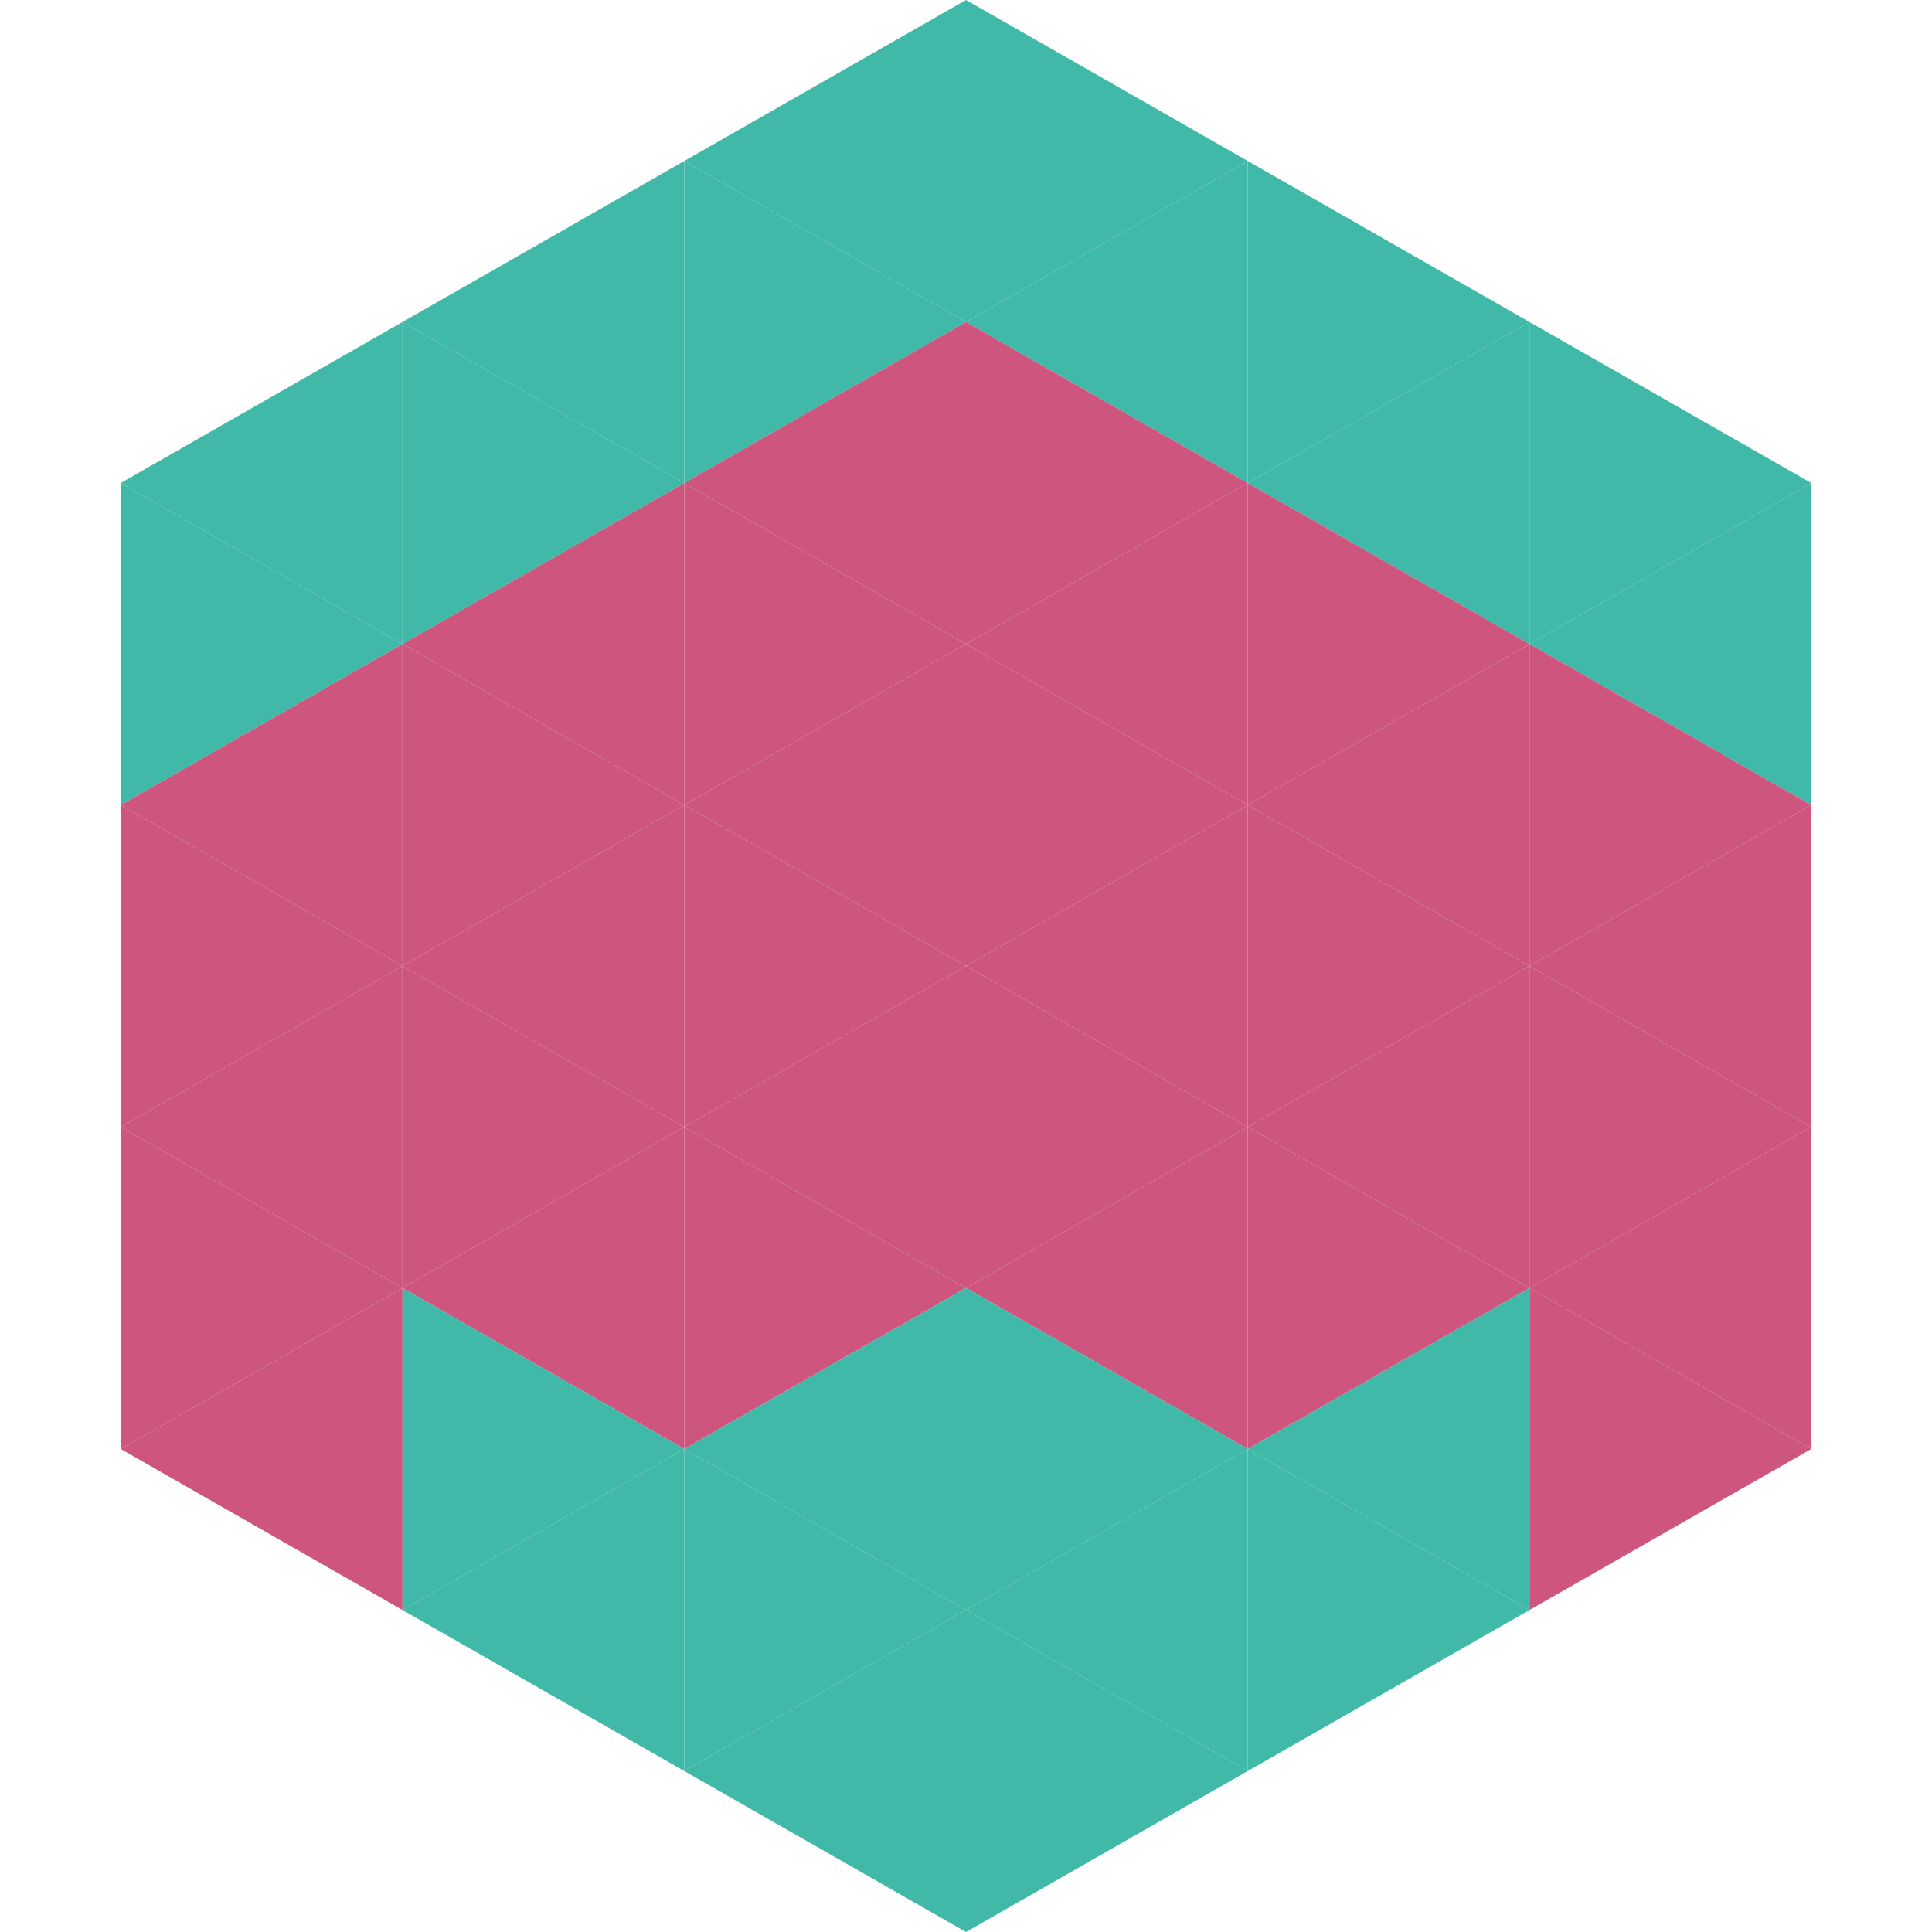 <?xml version="1.0"?>
<!-- Generated by SVGo -->
<svg width="240" height="240"
     xmlns="http://www.w3.org/2000/svg"
     xmlns:xlink="http://www.w3.org/1999/xlink">
<polygon points="50,40 15,60 50,80" style="fill:rgb(64,185,168)" />
<polygon points="190,40 225,60 190,80" style="fill:rgb(64,185,168)" />
<polygon points="15,60 50,80 15,100" style="fill:rgb(64,185,168)" />
<polygon points="225,60 190,80 225,100" style="fill:rgb(64,185,168)" />
<polygon points="50,80 15,100 50,120" style="fill:rgb(206,86,126)" />
<polygon points="190,80 225,100 190,120" style="fill:rgb(206,86,126)" />
<polygon points="15,100 50,120 15,140" style="fill:rgb(206,86,126)" />
<polygon points="225,100 190,120 225,140" style="fill:rgb(206,86,126)" />
<polygon points="50,120 15,140 50,160" style="fill:rgb(206,86,126)" />
<polygon points="190,120 225,140 190,160" style="fill:rgb(206,86,126)" />
<polygon points="15,140 50,160 15,180" style="fill:rgb(206,86,126)" />
<polygon points="225,140 190,160 225,180" style="fill:rgb(206,86,126)" />
<polygon points="50,160 15,180 50,200" style="fill:rgb(206,86,126)" />
<polygon points="190,160 225,180 190,200" style="fill:rgb(206,86,126)" />
<polygon points="15,180 50,200 15,220" style="fill:rgb(255,255,255); fill-opacity:0" />
<polygon points="225,180 190,200 225,220" style="fill:rgb(255,255,255); fill-opacity:0" />
<polygon points="50,0 85,20 50,40" style="fill:rgb(255,255,255); fill-opacity:0" />
<polygon points="190,0 155,20 190,40" style="fill:rgb(255,255,255); fill-opacity:0" />
<polygon points="85,20 50,40 85,60" style="fill:rgb(64,185,168)" />
<polygon points="155,20 190,40 155,60" style="fill:rgb(64,185,168)" />
<polygon points="50,40 85,60 50,80" style="fill:rgb(64,185,168)" />
<polygon points="190,40 155,60 190,80" style="fill:rgb(64,185,168)" />
<polygon points="85,60 50,80 85,100" style="fill:rgb(206,86,126)" />
<polygon points="155,60 190,80 155,100" style="fill:rgb(206,86,126)" />
<polygon points="50,80 85,100 50,120" style="fill:rgb(206,86,126)" />
<polygon points="190,80 155,100 190,120" style="fill:rgb(206,86,126)" />
<polygon points="85,100 50,120 85,140" style="fill:rgb(206,86,126)" />
<polygon points="155,100 190,120 155,140" style="fill:rgb(206,86,126)" />
<polygon points="50,120 85,140 50,160" style="fill:rgb(206,86,126)" />
<polygon points="190,120 155,140 190,160" style="fill:rgb(206,86,126)" />
<polygon points="85,140 50,160 85,180" style="fill:rgb(206,86,126)" />
<polygon points="155,140 190,160 155,180" style="fill:rgb(206,86,126)" />
<polygon points="50,160 85,180 50,200" style="fill:rgb(64,185,168)" />
<polygon points="190,160 155,180 190,200" style="fill:rgb(64,185,168)" />
<polygon points="85,180 50,200 85,220" style="fill:rgb(64,185,168)" />
<polygon points="155,180 190,200 155,220" style="fill:rgb(64,185,168)" />
<polygon points="120,0 85,20 120,40" style="fill:rgb(64,185,168)" />
<polygon points="120,0 155,20 120,40" style="fill:rgb(64,185,168)" />
<polygon points="85,20 120,40 85,60" style="fill:rgb(64,185,168)" />
<polygon points="155,20 120,40 155,60" style="fill:rgb(64,185,168)" />
<polygon points="120,40 85,60 120,80" style="fill:rgb(206,86,126)" />
<polygon points="120,40 155,60 120,80" style="fill:rgb(206,86,126)" />
<polygon points="85,60 120,80 85,100" style="fill:rgb(206,86,126)" />
<polygon points="155,60 120,80 155,100" style="fill:rgb(206,86,126)" />
<polygon points="120,80 85,100 120,120" style="fill:rgb(206,86,126)" />
<polygon points="120,80 155,100 120,120" style="fill:rgb(206,86,126)" />
<polygon points="85,100 120,120 85,140" style="fill:rgb(206,86,126)" />
<polygon points="155,100 120,120 155,140" style="fill:rgb(206,86,126)" />
<polygon points="120,120 85,140 120,160" style="fill:rgb(206,86,126)" />
<polygon points="120,120 155,140 120,160" style="fill:rgb(206,86,126)" />
<polygon points="85,140 120,160 85,180" style="fill:rgb(206,86,126)" />
<polygon points="155,140 120,160 155,180" style="fill:rgb(206,86,126)" />
<polygon points="120,160 85,180 120,200" style="fill:rgb(64,185,168)" />
<polygon points="120,160 155,180 120,200" style="fill:rgb(64,185,168)" />
<polygon points="85,180 120,200 85,220" style="fill:rgb(64,185,168)" />
<polygon points="155,180 120,200 155,220" style="fill:rgb(64,185,168)" />
<polygon points="120,200 85,220 120,240" style="fill:rgb(64,185,168)" />
<polygon points="120,200 155,220 120,240" style="fill:rgb(64,185,168)" />
<polygon points="85,220 120,240 85,260" style="fill:rgb(255,255,255); fill-opacity:0" />
<polygon points="155,220 120,240 155,260" style="fill:rgb(255,255,255); fill-opacity:0" />
</svg>
